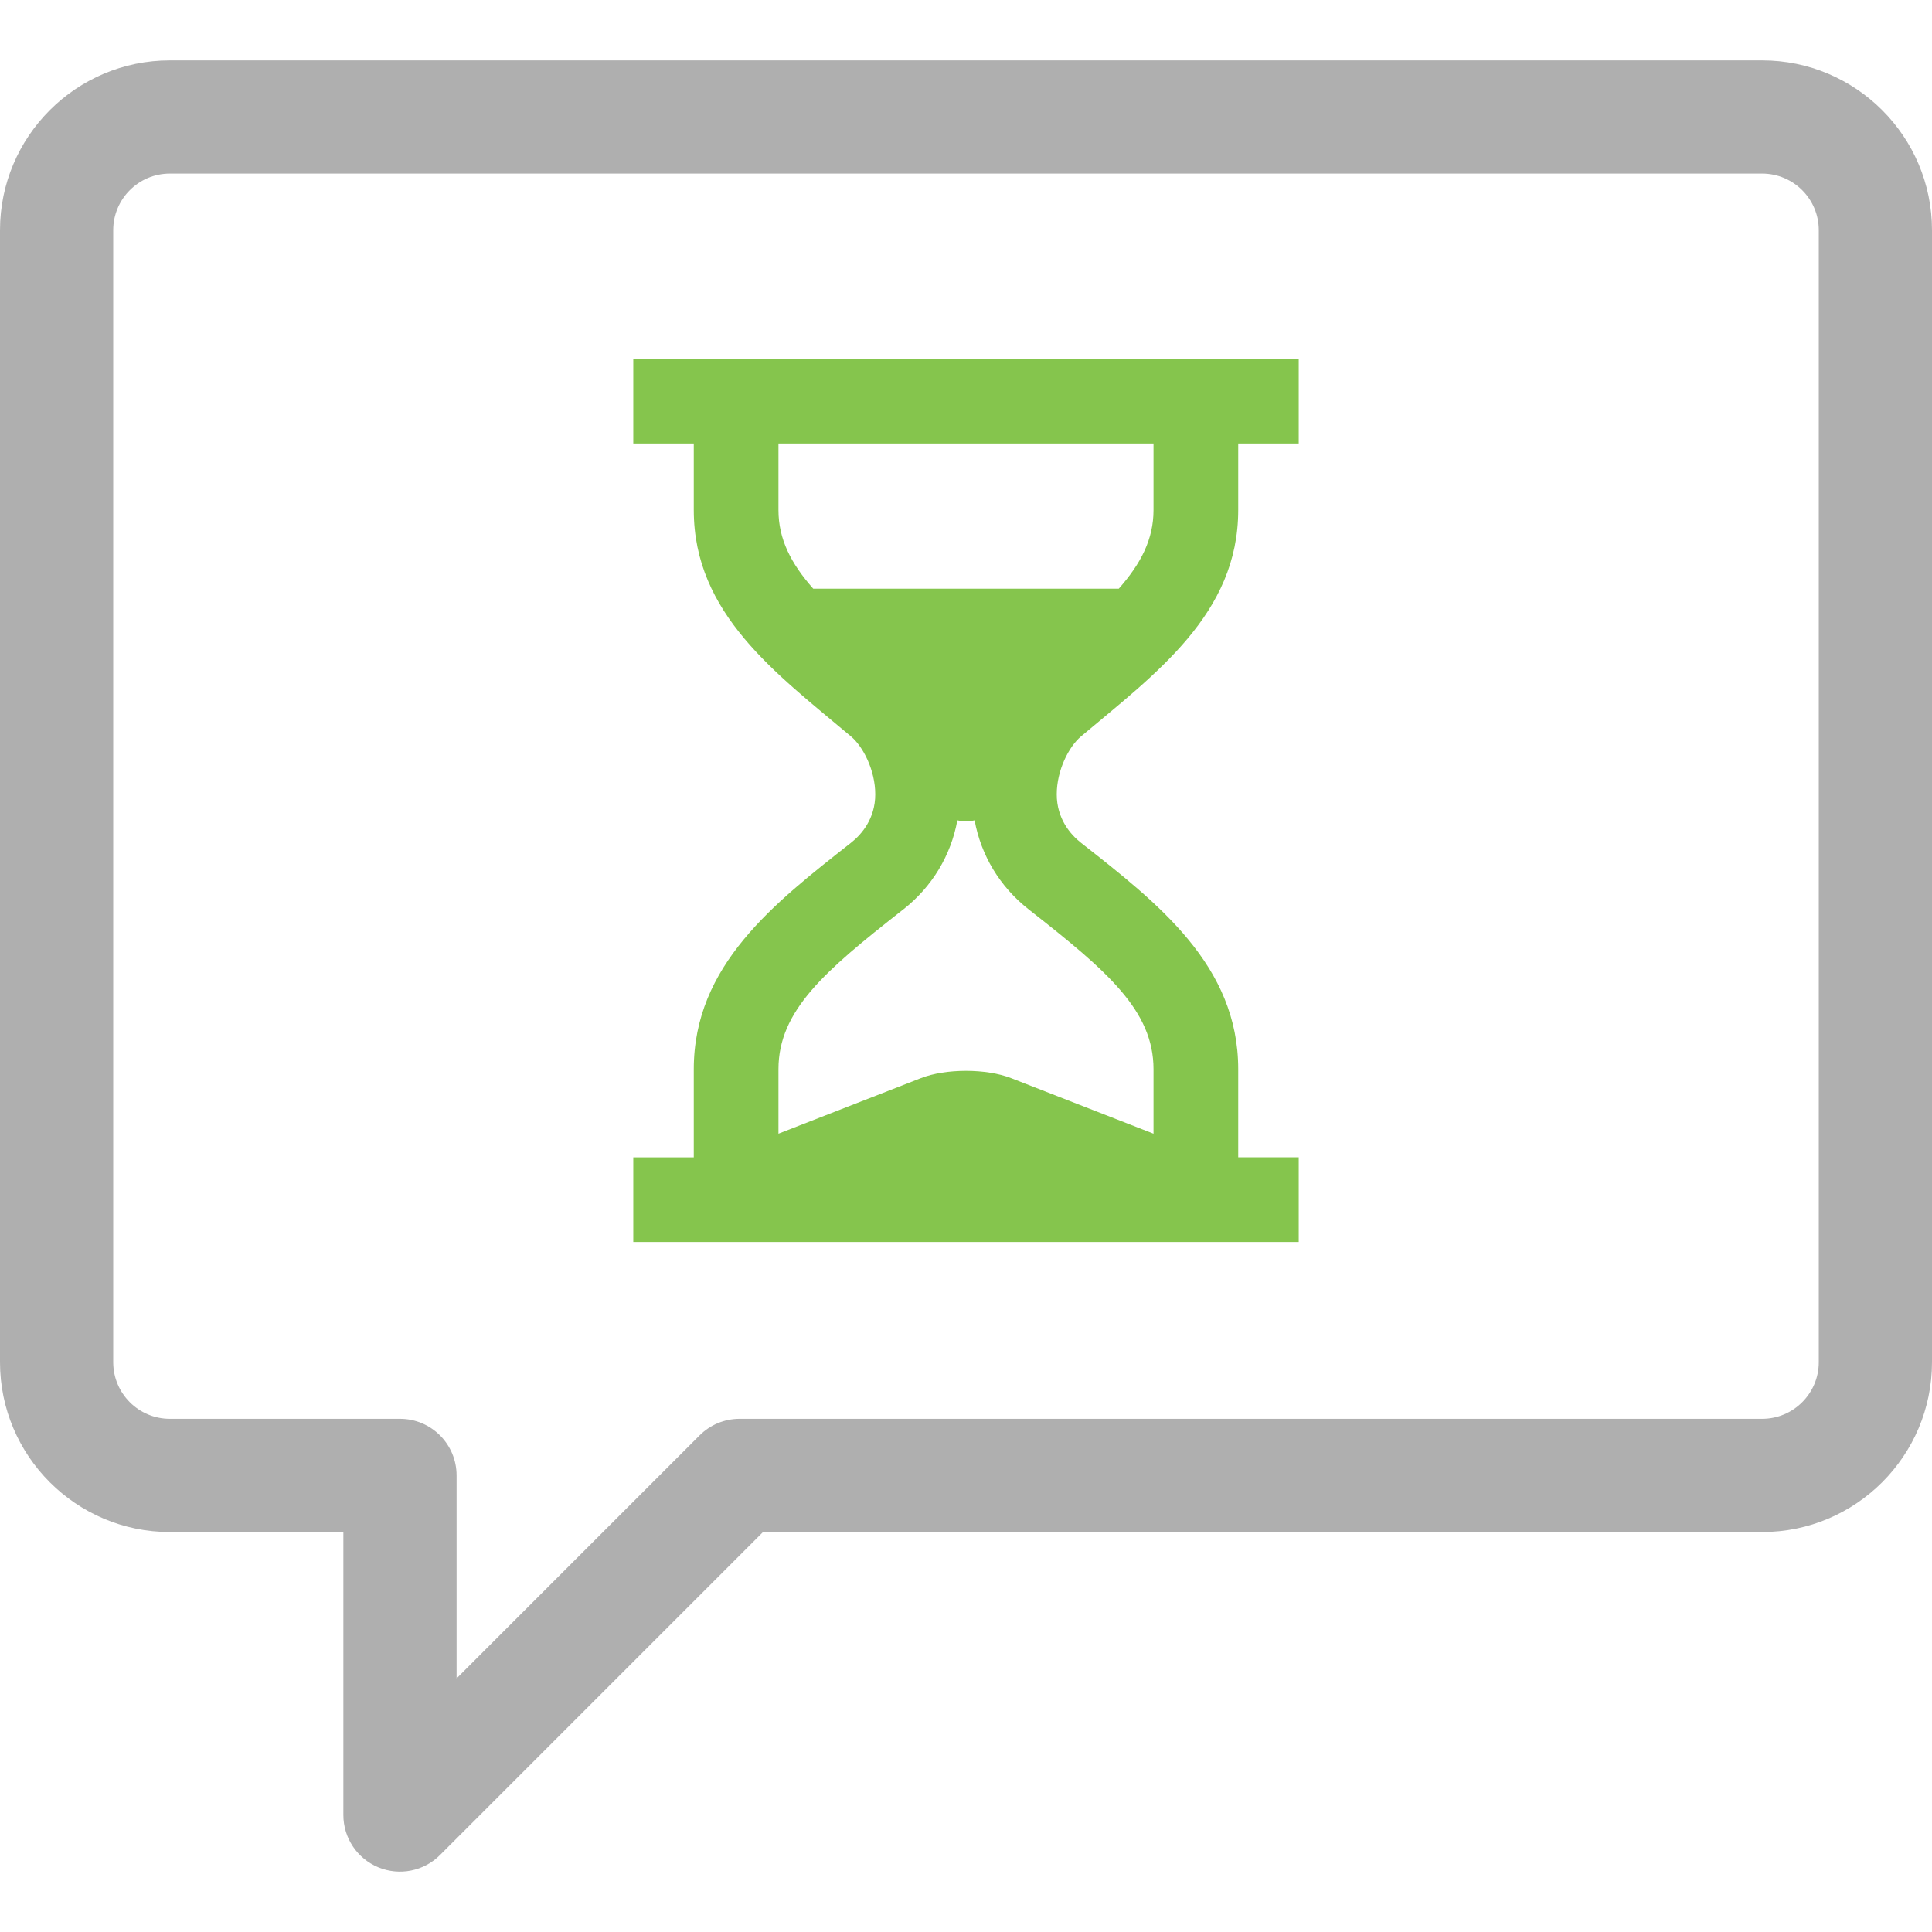 <svg width="70" height="70" viewBox="0 0 70 70" fill="none" xmlns="http://www.w3.org/2000/svg">
<path d="M63.848 2.188H6.152C2.76 2.188 0 4.947 0 8.34V49.355C0 52.748 2.76 55.508 6.152 55.508H12.441V65.762C12.441 66.591 12.941 67.339 13.707 67.656C14.474 67.974 15.356 67.798 15.942 67.212L27.646 55.508H63.848C67.24 55.508 70 52.748 70 49.355V8.34C70 4.947 67.24 2.188 63.848 2.188ZM65.898 49.355C65.898 50.486 64.978 51.406 63.848 51.406H26.797C26.253 51.406 25.731 51.622 25.347 52.007L16.543 60.811V53.457C16.543 52.325 15.625 51.406 14.492 51.406H6.152C5.022 51.406 4.102 50.486 4.102 49.355V8.34C4.102 7.209 5.022 6.289 6.152 6.289H63.848C64.978 6.289 65.898 7.209 65.898 8.34V49.355Z" fill="#1A1A1A" fill-opacity="0.35"/>
<path d="M44.863 41.931V38.739C44.863 34.978 41.957 32.729 39.164 30.534C38.779 30.232 38.288 29.657 38.288 28.781C38.288 27.904 38.73 27.049 39.164 26.684C41.882 24.397 44.863 22.24 44.863 18.479V16.069H47.055V13H22.945V16.069H25.137V18.48C25.137 22.24 28.118 24.397 30.835 26.684C31.27 27.049 31.712 27.904 31.712 28.781C31.712 29.658 31.221 30.232 30.835 30.534C28.043 32.729 25.137 34.978 25.137 38.739V41.932H22.945V45H47.055V41.931H44.863ZM29.465 21.329C28.657 20.414 28.205 19.534 28.205 18.479V16.069H41.794V18.48C41.794 19.534 41.343 20.414 40.535 21.329H29.465V21.329ZM41.794 41.076L36.634 39.062C35.735 38.711 34.265 38.711 33.367 39.062L28.205 41.076V38.739C28.205 36.611 29.897 35.174 32.656 33.006L32.73 32.949C33.777 32.127 34.457 30.983 34.687 29.722C34.894 29.768 35.106 29.768 35.312 29.722C35.542 30.983 36.222 32.127 37.269 32.947L37.343 33.006C40.103 35.174 41.794 36.61 41.794 38.739V41.076H41.794Z" fill="#85C54D"/>
</svg>
